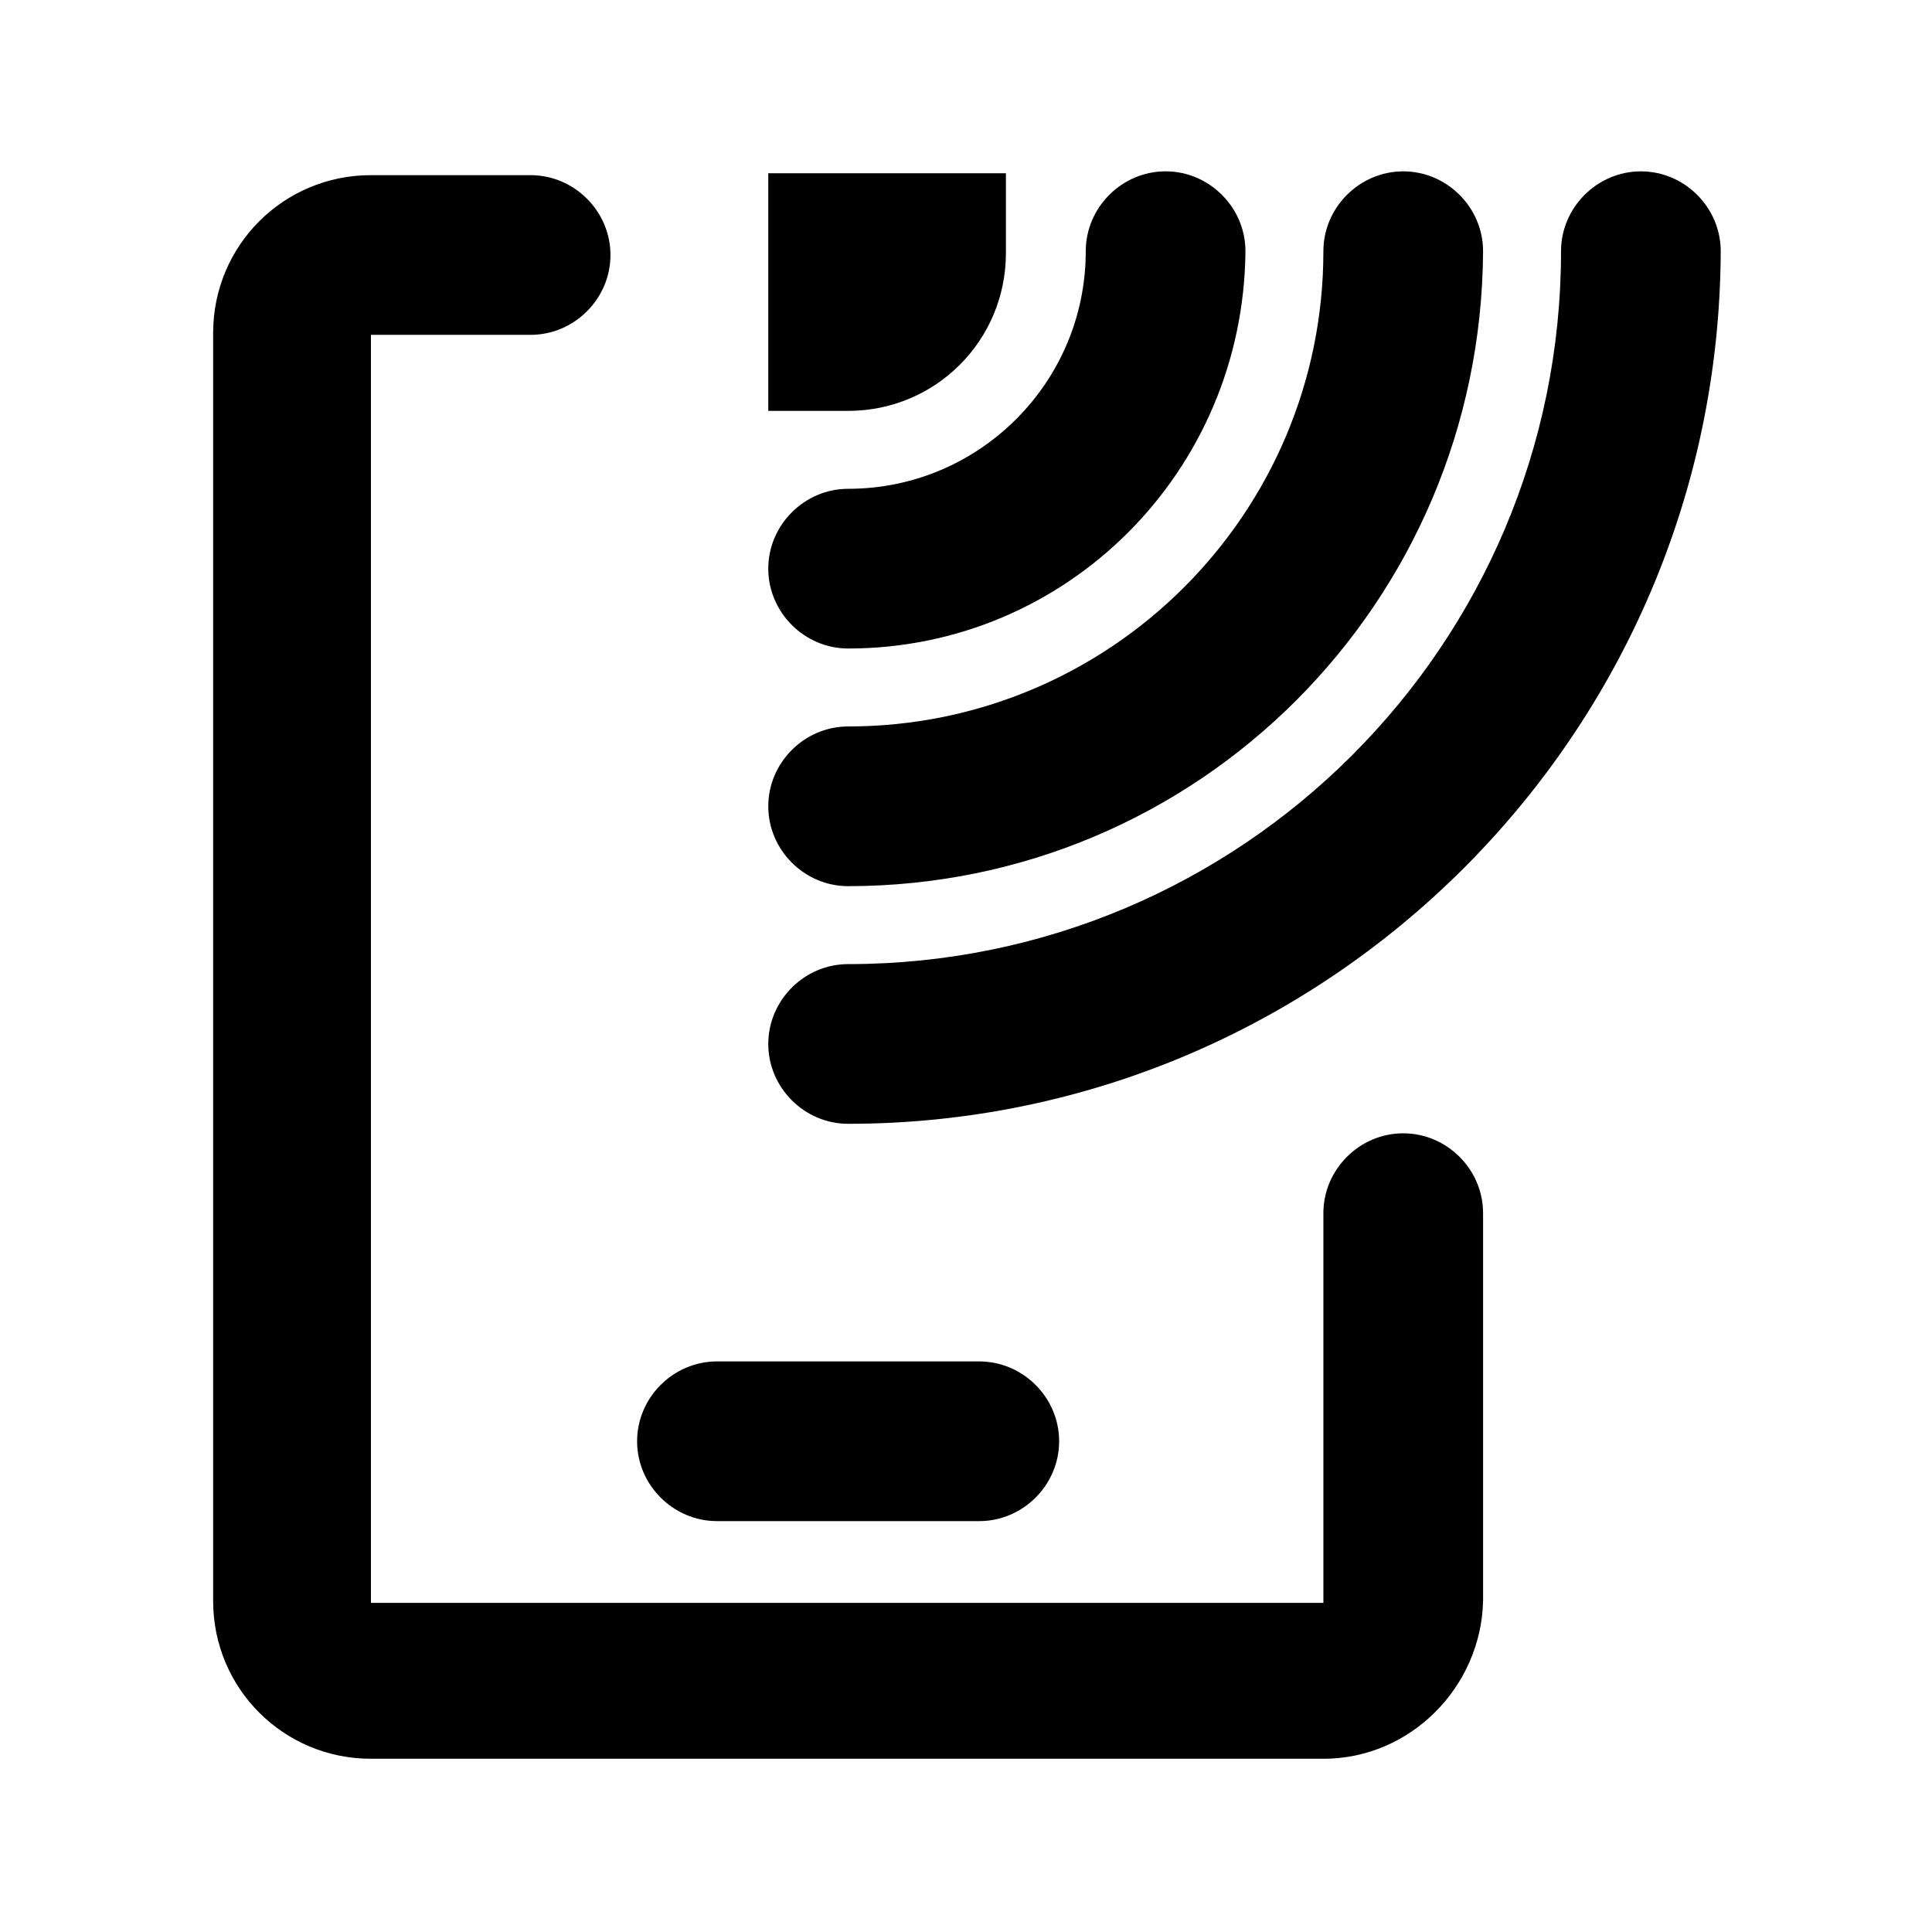 <?xml version="1.0" encoding="UTF-8"?>
<!-- Uploaded to: SVG Find, www.svgrepo.com, Generator: SVG Find Mixer Tools -->
<svg fill="#000000" width="800px" height="800px" version="1.1" viewBox="144 144 512 512" xmlns="http://www.w3.org/2000/svg">
 <g>
  <path d="m494.71 610.09h-252.41c-23.176 0-41.816-18.641-41.816-41.816v-336.04c0-23.176 18.641-41.816 41.816-41.816h42.32c11.586 0 21.16 9.574 21.16 21.16 0 11.586-9.574 21.16-21.16 21.16h-42.32v336.04h252.41v-103.28c0-11.586 9.574-21.16 21.16-21.16s21.16 9.574 21.16 21.16v102.78c-0.504 22.672-19.145 41.816-42.32 41.816z"/>
  <path d="m403.52 547.11h-69.523c-11.586 0-21.16-9.574-21.16-21.16 0-11.586 9.574-21.16 21.16-21.16h69.527c11.586 0 21.16 9.574 21.16 21.16-0.004 11.59-9.574 21.16-21.164 21.16z"/>
  <path d="m368.76 315.86c-11.586 0-21.16-9.574-21.16-21.16s9.574-21.16 21.16-21.16c34.762 0 62.977-28.215 62.977-62.977 0-11.586 9.574-21.16 21.16-21.16 11.586 0 21.16 9.574 21.16 21.16-0.504 58.441-47.359 105.3-105.3 105.3z"/>
  <path d="m368.76 378.84c-11.586 0-21.16-9.574-21.16-21.16 0-11.586 9.574-21.16 21.16-21.16 69.527 0 125.95-56.426 125.95-125.95 0-11.586 9.574-21.16 21.16-21.16s21.16 9.574 21.16 21.16c-0.504 93.203-75.57 168.27-168.27 168.27z"/>
  <path d="m368.76 441.82c-11.586 0-21.16-9.574-21.16-21.16s9.574-21.16 21.16-21.16c104.29 0 188.93-84.641 188.93-188.93 0-11.586 9.574-21.16 21.16-21.16 11.586 0 21.16 9.574 21.16 21.16-0.504 127.97-104.29 231.25-231.25 231.25z"/>
  <path d="m368.76 252.89h-21.16v-62.977h62.977v21.16c0 23.176-18.641 41.816-41.816 41.816z"/>
 </g>
</svg>